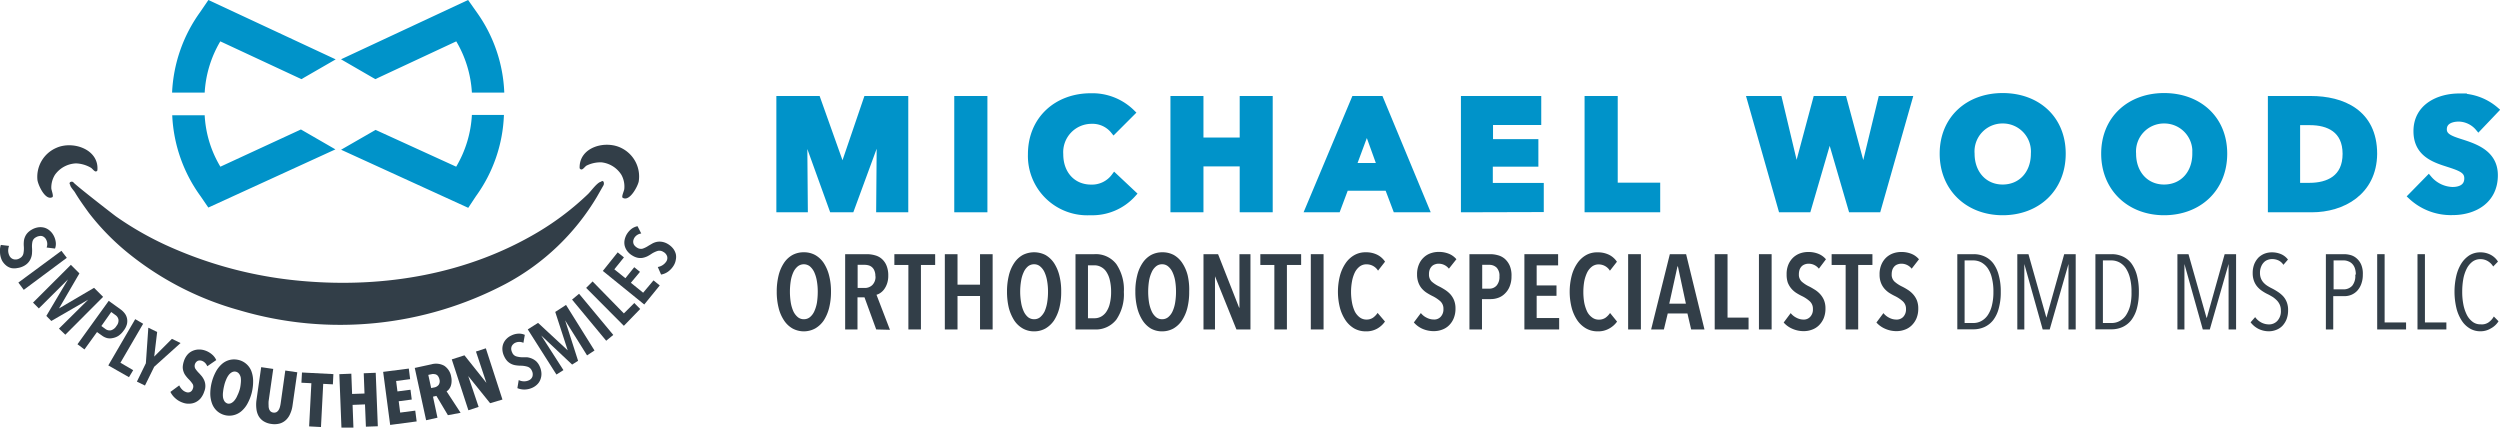 <svg xmlns="http://www.w3.org/2000/svg" viewBox="0 0 356.65 61.01"><defs><style>.cls-1{fill:#323e48;}.cls-2,.cls-3{fill:#0093c9;}.cls-2{stroke:#0093c9;stroke-miterlimit:10;stroke-width:0.93px;}</style></defs><g id="Layer_2" data-name="Layer 2"><g id="Horizontal"><g id="MW_Text" data-name="MW Text"><path class="cls-1" d="M118.55,41.61a9.29,9.29,0,0,1-.27,2.32,6,6,0,0,1-.76,1.78,3.73,3.73,0,0,1-1.23,1.15,3.39,3.39,0,0,1-3.23,0,3.58,3.58,0,0,1-1.21-1.15,5.55,5.55,0,0,1-.77-1.78,9.29,9.29,0,0,1-.27-2.32,9.51,9.51,0,0,1,.26-2.3,5.66,5.66,0,0,1,.76-1.78,3.52,3.52,0,0,1,1.22-1.15,3.36,3.36,0,0,1,1.63-.39,3.31,3.31,0,0,1,1.61.39,3.63,3.63,0,0,1,1.23,1.15,5.9,5.9,0,0,1,.76,1.78A9,9,0,0,1,118.55,41.61Zm-1.89,0a8.42,8.42,0,0,0-.13-1.54,4.91,4.91,0,0,0-.37-1.24,2.47,2.47,0,0,0-.62-.83,1.4,1.4,0,0,0-1.73,0,2.37,2.37,0,0,0-.63.83,4.91,4.91,0,0,0-.37,1.24,9.94,9.94,0,0,0,0,3.08,5.21,5.21,0,0,0,.37,1.26,2.46,2.46,0,0,0,.63.83,1.33,1.33,0,0,0,.87.3,1.35,1.35,0,0,0,.87-.3,2.32,2.32,0,0,0,.62-.83,5.2,5.2,0,0,0,.38-1.26A10.62,10.62,0,0,0,116.66,41.61Z"/><path class="cls-1" d="M125,47l-1.67-4.58h-1V47h-1.76V36.26h3.06a4.3,4.3,0,0,1,1.23.17,2.37,2.37,0,0,1,1,.56,2.55,2.55,0,0,1,.63.95,3.63,3.63,0,0,1,.23,1.38,3.35,3.35,0,0,1-.16,1.1,3.06,3.06,0,0,1-.4.81,2.13,2.13,0,0,1-.54.54,1.81,1.81,0,0,1-.58.28l1.92,5Zm-.12-7.59a1.88,1.88,0,0,0-.14-.8,1.25,1.25,0,0,0-.35-.5,1.2,1.2,0,0,0-.5-.26,2,2,0,0,0-.54-.07h-1v3.3h1a1.51,1.51,0,0,0,1.1-.42A1.65,1.65,0,0,0,124.9,39.41Z"/><path class="cls-1" d="M131.38,37.8V47h-1.79V37.8h-2V36.26h5.82V37.8Z"/><path class="cls-1" d="M139.81,47V42.23H136.6V47h-1.81V36.26h1.81v4.35h3.21V36.26h1.8V47Z"/><path class="cls-1" d="M151.39,41.61a9.31,9.31,0,0,1-.26,2.32,6,6,0,0,1-.76,1.78,3.8,3.8,0,0,1-1.22,1.15,3.28,3.28,0,0,1-1.62.41,3.2,3.2,0,0,1-1.62-.41,3.61,3.61,0,0,1-1.22-1.15,6.3,6.3,0,0,1-.77-1.78,9.8,9.8,0,0,1-.26-2.32,9.51,9.51,0,0,1,.26-2.3,5.44,5.44,0,0,1,.76-1.78,3.52,3.52,0,0,1,1.22-1.15,3.58,3.58,0,0,1,3.25,0,3.7,3.7,0,0,1,1.22,1.15,5.9,5.9,0,0,1,.76,1.78A9,9,0,0,1,151.39,41.61Zm-1.88,0a8.42,8.42,0,0,0-.13-1.54,4.91,4.91,0,0,0-.37-1.24,2.37,2.37,0,0,0-.63-.83,1.3,1.3,0,0,0-.85-.3,1.38,1.38,0,0,0-.88.3,2.33,2.33,0,0,0-.61.83,4.53,4.53,0,0,0-.37,1.24,9.19,9.19,0,0,0,0,3.08,4.79,4.79,0,0,0,.37,1.26,2.42,2.42,0,0,0,.61.83,1.38,1.38,0,0,0,.88.3,1.33,1.33,0,0,0,.87-.3,2.6,2.6,0,0,0,.63-.83,5.21,5.21,0,0,0,.36-1.26A9.34,9.34,0,0,0,149.51,41.61Z"/><path class="cls-1" d="M160.33,41.65a6.39,6.39,0,0,1-1.07,3.94A3.71,3.71,0,0,1,156.12,47h-2.69V36.26h2.7a3.68,3.68,0,0,1,3.13,1.42A6.46,6.46,0,0,1,160.33,41.65Zm-1.82,0a7,7,0,0,0-.18-1.68,3.55,3.55,0,0,0-.49-1.18,2,2,0,0,0-.76-.7,1.94,1.94,0,0,0-1-.24h-.87V45.4h.87a1.94,1.94,0,0,0,1-.23,2.14,2.14,0,0,0,.76-.71,3.5,3.5,0,0,0,.49-1.17A6.69,6.69,0,0,0,158.51,41.65Z"/><path class="cls-1" d="M169.65,41.61a9.31,9.31,0,0,1-.26,2.32,5.78,5.78,0,0,1-.77,1.78,3.68,3.68,0,0,1-1.21,1.15,3.3,3.3,0,0,1-1.62.41,3.2,3.2,0,0,1-1.62-.41A3.7,3.7,0,0,1,163,45.71a6,6,0,0,1-.76-1.78,9.29,9.29,0,0,1-.27-2.32,9,9,0,0,1,.26-2.3,5.44,5.44,0,0,1,.76-1.78,3.52,3.52,0,0,1,1.22-1.15,3.36,3.36,0,0,1,1.63-.39,3.4,3.4,0,0,1,1.62.39,3.58,3.58,0,0,1,1.21,1.15,5.67,5.67,0,0,1,.77,1.78A9,9,0,0,1,169.65,41.61Zm-1.88,0a9.43,9.43,0,0,0-.12-1.54,4.9,4.9,0,0,0-.38-1.24,2.37,2.37,0,0,0-.63-.83,1.3,1.3,0,0,0-.85-.3,1.33,1.33,0,0,0-.87.3,2.24,2.24,0,0,0-.62.83,4.9,4.9,0,0,0-.38,1.24,9.94,9.94,0,0,0,0,3.08,5.2,5.2,0,0,0,.38,1.26,2.32,2.32,0,0,0,.62.83,1.33,1.33,0,0,0,.87.3,1.35,1.35,0,0,0,.87-.3,2.32,2.32,0,0,0,.62-.83,4.79,4.79,0,0,0,.37-1.26A9.34,9.34,0,0,0,167.77,41.61Z"/><path class="cls-1" d="M176.39,47l-3.06-7.59h0l0,7.59h-1.64V36.26h2.08l3,7.63h.05l0-7.63h1.57V47Z"/><path class="cls-1" d="M183.59,37.8V47H181.8V37.8h-2V36.26h5.82V37.8Z"/><path class="cls-1" d="M187,47V36.26h1.82V47Z"/><path class="cls-1" d="M196.49,46.87a3.12,3.12,0,0,1-1.66.4,3.29,3.29,0,0,1-1.65-.42,3.87,3.87,0,0,1-1.24-1.18,6,6,0,0,1-.79-1.78,9.3,9.3,0,0,1,0-4.53,5.89,5.89,0,0,1,.8-1.79,3.76,3.76,0,0,1,1.25-1.17,3.21,3.21,0,0,1,1.63-.41,3.58,3.58,0,0,1,1.62.34,2.89,2.89,0,0,1,1.14,1l-1,1.28a1.9,1.9,0,0,0-1.62-.9,1.57,1.57,0,0,0-1,.31,2.46,2.46,0,0,0-.69.85,5,5,0,0,0-.4,1.25,8.43,8.43,0,0,0,0,3.06,5.18,5.18,0,0,0,.4,1.26,2.49,2.49,0,0,0,.69.83,1.61,1.61,0,0,0,1,.32,1.63,1.63,0,0,0,.91-.27,2.63,2.63,0,0,0,.65-.68l1.05,1.23A3.35,3.35,0,0,1,196.49,46.87Z"/><path class="cls-1" d="M206.7,38.33a1.84,1.84,0,0,0-1.48-.71,1.39,1.39,0,0,0-.5.09,1.17,1.17,0,0,0-.44.26,1.43,1.43,0,0,0-.31.47,1.8,1.8,0,0,0-.11.68,1.37,1.37,0,0,0,.4,1.06,4.69,4.69,0,0,0,1.08.7c.26.13.53.29.8.46a4,4,0,0,1,.75.62,3,3,0,0,1,.54.86,3.09,3.09,0,0,1,.21,1.19,3.55,3.55,0,0,1-.25,1.39,2.94,2.94,0,0,1-.66,1,2.67,2.67,0,0,1-1,.63,3.33,3.33,0,0,1-1.18.21,4,4,0,0,1-1.66-.35A3.51,3.51,0,0,1,201.7,46l1-1.34a2.38,2.38,0,0,0,.84.67,2.19,2.19,0,0,0,1,.25,1.24,1.24,0,0,0,1-.4,1.53,1.53,0,0,0,.38-1.1,1.42,1.42,0,0,0-.45-1.11,5,5,0,0,0-1.16-.76,9.23,9.23,0,0,1-.82-.47,3.4,3.4,0,0,1-.69-.62,2.78,2.78,0,0,1-.46-.83,3.25,3.25,0,0,1-.18-1.14,3.46,3.46,0,0,1,.27-1.44,2.86,2.86,0,0,1,.7-1,2.71,2.71,0,0,1,1-.59,3.38,3.38,0,0,1,1.1-.18,3.76,3.76,0,0,1,1.46.26,2.73,2.73,0,0,1,1.08.78Z"/><path class="cls-1" d="M215.63,39.43a3.72,3.72,0,0,1-.26,1.43,2.81,2.81,0,0,1-.66,1,2.51,2.51,0,0,1-.93.61,3.14,3.14,0,0,1-1.09.2h-1.27V47h-1.79V36.26h3a3.92,3.92,0,0,1,1.05.15,2.45,2.45,0,0,1,1,.52,2.82,2.82,0,0,1,.71,1A3.58,3.58,0,0,1,215.63,39.43Zm-1.72,0a1.66,1.66,0,0,0-.41-1.26,1.49,1.49,0,0,0-1.05-.39h-1v3.4h1a1.34,1.34,0,0,0,1.05-.44A1.84,1.84,0,0,0,213.91,39.45Z"/><path class="cls-1" d="M217.47,47V36.26h4.81v1.6h-3.06v2.86h2.83V42.2h-2.83v3.17h3.21V47Z"/><path class="cls-1" d="M229.57,46.87a3.15,3.15,0,0,1-1.67.4,3.28,3.28,0,0,1-1.64-.42A3.87,3.87,0,0,1,225,45.67a6,6,0,0,1-.79-1.78,9.3,9.3,0,0,1,0-4.53,5.66,5.66,0,0,1,.8-1.79,3.76,3.76,0,0,1,1.25-1.17A3.17,3.17,0,0,1,227.9,36a3.62,3.62,0,0,1,1.63.34,2.89,2.89,0,0,1,1.14,1l-1,1.28a1.88,1.88,0,0,0-1.61-.9,1.57,1.57,0,0,0-.95.31,2.46,2.46,0,0,0-.69.85,5.39,5.39,0,0,0-.41,1.25,9.07,9.07,0,0,0,0,3.06,5.65,5.65,0,0,0,.41,1.26,2.3,2.3,0,0,0,.7.83,1.55,1.55,0,0,0,1,.32,1.64,1.64,0,0,0,.92-.27,2.63,2.63,0,0,0,.65-.68l1,1.23A3.32,3.32,0,0,1,229.57,46.87Z"/><path class="cls-1" d="M232.27,47V36.26h1.82V47Z"/><path class="cls-1" d="M241.26,47l-.53-2.28h-2.81L237.37,47h-1.82l2.67-10.74h2.32L243.16,47Zm-1.89-9h-.06l-1.17,5.32h2.37Z"/><path class="cls-1" d="M244.62,47V36.26h1.83v9.05h3V47Z"/><path class="cls-1" d="M250.93,47V36.26h1.81V47Z"/><path class="cls-1" d="M259.48,38.33a1.86,1.86,0,0,0-1.49-.71,1.47,1.47,0,0,0-.5.09,1.25,1.25,0,0,0-.44.26,1.43,1.43,0,0,0-.31.47,2,2,0,0,0-.11.68,1.34,1.34,0,0,0,.41,1.06,4.48,4.48,0,0,0,1.08.7c.26.13.52.29.8.46a3.64,3.64,0,0,1,.74.62,3,3,0,0,1,.55.86,3.09,3.09,0,0,1,.21,1.19,3.55,3.55,0,0,1-.25,1.39,3.11,3.11,0,0,1-.67,1,2.67,2.67,0,0,1-1,.63,3.28,3.28,0,0,1-1.17.21,3.92,3.92,0,0,1-1.66-.35,3.42,3.42,0,0,1-1.21-.88l1-1.34a2.47,2.47,0,0,0,.84.67,2.19,2.19,0,0,0,1,.25,1.22,1.22,0,0,0,.95-.4,1.49,1.49,0,0,0,.38-1.1,1.42,1.42,0,0,0-.45-1.11,4.68,4.68,0,0,0-1.15-.76,8.18,8.18,0,0,1-.83-.47,3.35,3.35,0,0,1-.68-.62,3.06,3.06,0,0,1-.48-.83,3.52,3.52,0,0,1-.16-1.14,3.46,3.46,0,0,1,.26-1.44,3,3,0,0,1,.7-1,2.89,2.89,0,0,1,1-.59,3.47,3.47,0,0,1,1.1-.18,3.78,3.78,0,0,1,1.47.26,2.73,2.73,0,0,1,1.08.78Z"/><path class="cls-1" d="M265.09,37.8V47H263.3V37.8h-2V36.26h5.82V37.8Z"/><path class="cls-1" d="M272.72,38.33a1.86,1.86,0,0,0-1.49-.71,1.47,1.47,0,0,0-.5.09,1.17,1.17,0,0,0-.44.26,1.43,1.43,0,0,0-.31.47,2,2,0,0,0-.11.68,1.34,1.34,0,0,0,.41,1.06,4.61,4.61,0,0,0,1.07.7,8.32,8.32,0,0,1,.81.46,3.64,3.64,0,0,1,.74.62,3,3,0,0,1,.55.86,3.09,3.09,0,0,1,.21,1.19,3.55,3.55,0,0,1-.25,1.39,3.11,3.11,0,0,1-.67,1,2.67,2.67,0,0,1-1,.63,3.29,3.29,0,0,1-1.18.21,3.94,3.94,0,0,1-1.65-.35,3.55,3.55,0,0,1-1.22-.88l1-1.34a2.47,2.47,0,0,0,.84.67,2.19,2.19,0,0,0,1,.25,1.28,1.28,0,0,0,1-.4,1.53,1.53,0,0,0,.38-1.1,1.42,1.42,0,0,0-.46-1.11,4.88,4.88,0,0,0-1.15-.76,8.18,8.18,0,0,1-.83-.47,3.35,3.35,0,0,1-.68-.62,2.8,2.8,0,0,1-.47-.83,3.25,3.25,0,0,1-.18-1.14,3.46,3.46,0,0,1,.27-1.44,3,3,0,0,1,.7-1,2.89,2.89,0,0,1,1-.59,3.47,3.47,0,0,1,1.1-.18,3.78,3.78,0,0,1,1.47.26,2.73,2.73,0,0,1,1.08.78Z"/><path class="cls-1" d="M285.43,41.65a8.5,8.5,0,0,1-.28,2.31,4.67,4.67,0,0,1-.78,1.68,3.35,3.35,0,0,1-1.24,1,3.79,3.79,0,0,1-1.6.34h-2.3V36.26h2.32a3.7,3.7,0,0,1,1.6.34,3.24,3.24,0,0,1,1.23,1,4.94,4.94,0,0,1,.77,1.7A8.55,8.55,0,0,1,285.43,41.65Zm-1.05,0a7.75,7.75,0,0,0-.22-2,4.11,4.11,0,0,0-.6-1.4,2.81,2.81,0,0,0-.91-.82,2.46,2.46,0,0,0-1.14-.28h-1.24v8.93h1.24a2.35,2.35,0,0,0,1.14-.28,2.6,2.6,0,0,0,.91-.82,4.17,4.17,0,0,0,.6-1.38A7.67,7.67,0,0,0,284.38,41.65Z"/><path class="cls-1" d="M295.09,47V37.66h0L292.41,47h-1l-2.62-9.34h0V47h-1V36.26h1.59l2.56,9.07h0l2.54-9.07h1.64V47Z"/><path class="cls-1" d="M305.13,41.65a8.93,8.93,0,0,1-.27,2.31,4.85,4.85,0,0,1-.79,1.68,3.35,3.35,0,0,1-1.24,1,3.79,3.79,0,0,1-1.6.34h-2.3V36.26h2.32a3.7,3.7,0,0,1,1.6.34,3.24,3.24,0,0,1,1.23,1,5.14,5.14,0,0,1,.78,1.7A9,9,0,0,1,305.13,41.65Zm-1.05,0a7.75,7.75,0,0,0-.22-2,4.54,4.54,0,0,0-.6-1.4,2.71,2.71,0,0,0-.91-.82,2.45,2.45,0,0,0-1.13-.28H300v8.93h1.25a2.34,2.34,0,0,0,1.13-.28,2.52,2.52,0,0,0,.91-.82,4.63,4.63,0,0,0,.6-1.38A7.67,7.67,0,0,0,304.08,41.65Z"/><path class="cls-1" d="M317.93,47V37.66h0L315.25,47h-1l-2.62-9.34h0V47h-1V36.26h1.58l2.57,9.07h.05l2.54-9.07H319V47Z"/><path class="cls-1" d="M326.42,44.25a3.56,3.56,0,0,1-.21,1.27,3,3,0,0,1-.58.94,2.4,2.4,0,0,1-.88.59,2.86,2.86,0,0,1-1.06.21,3.32,3.32,0,0,1-1.51-.35,3.27,3.27,0,0,1-1.11-.93l.65-.74a2.51,2.51,0,0,0,.88.77,2.37,2.37,0,0,0,1.08.27,1.6,1.6,0,0,0,1.21-.51,2,2,0,0,0,.5-1.47,2,2,0,0,0-.15-.81,2.16,2.16,0,0,0-.41-.62,4,4,0,0,0-.58-.49c-.22-.13-.45-.27-.69-.39a5.73,5.73,0,0,1-.84-.48,3.35,3.35,0,0,1-.69-.61,2.7,2.7,0,0,1-.48-.83,3.15,3.15,0,0,1-.18-1.11,3.43,3.43,0,0,1,.23-1.3,3,3,0,0,1,.61-.93,2.67,2.67,0,0,1,.87-.55,2.92,2.92,0,0,1,1-.18,3.3,3.3,0,0,1,1.32.25,2.44,2.44,0,0,1,1,.78l-.65.75a1.69,1.69,0,0,0-.71-.63,2.08,2.08,0,0,0-.9-.19,1.66,1.66,0,0,0-.62.11,1.39,1.39,0,0,0-.56.36,1.83,1.83,0,0,0-.39.62,2.21,2.21,0,0,0-.16.89,2.07,2.07,0,0,0,.14.79,2,2,0,0,0,.37.59,2.74,2.74,0,0,0,.55.46,6.6,6.6,0,0,0,.64.36,8,8,0,0,1,.84.49,4.17,4.17,0,0,1,.76.63,2.74,2.74,0,0,1,.52.85A3.05,3.05,0,0,1,326.42,44.25Z"/><path class="cls-1" d="M337.08,39.17a3.75,3.75,0,0,1-.21,1.31,2.9,2.9,0,0,1-.59,1,2.44,2.44,0,0,1-.84.58,2.6,2.6,0,0,1-1,.19h-1.58V47h-1.05V36.26h2.53a3.58,3.58,0,0,1,1,.13,2.14,2.14,0,0,1,.88.49,2.47,2.47,0,0,1,.64.9A3.32,3.32,0,0,1,337.08,39.17Zm-1,0a2.78,2.78,0,0,0-.14-.92,1.67,1.67,0,0,0-.38-.62,1.47,1.47,0,0,0-.55-.35,1.67,1.67,0,0,0-.67-.13h-1.43v4.13h1.44a1.64,1.64,0,0,0,1.22-.52A2.2,2.2,0,0,0,336,39.18Z"/><path class="cls-1" d="M339.13,47V36.26h1.06V46h3.06v1Z"/><path class="cls-1" d="M344.88,47V36.26h1.06V46H349v1Z"/><path class="cls-1" d="M355.31,46.87a2.78,2.78,0,0,1-1.47.39,2.87,2.87,0,0,1-1.56-.44,3.51,3.51,0,0,1-1.15-1.18,5.72,5.72,0,0,1-.72-1.78,10.16,10.16,0,0,1,0-4.48,5.87,5.87,0,0,1,.72-1.78,3.85,3.85,0,0,1,1.16-1.18,2.93,2.93,0,0,1,1.55-.42,3.11,3.11,0,0,1,1.42.32,2.7,2.7,0,0,1,1.1,1l-.68.7a2.25,2.25,0,0,0-.81-.79,2,2,0,0,0-1-.26,1.88,1.88,0,0,0-1.15.36,2.92,2.92,0,0,0-.82,1,5.55,5.55,0,0,0-.49,1.49,10.44,10.44,0,0,0-.15,1.81,9.24,9.24,0,0,0,.16,1.79,5.84,5.84,0,0,0,.49,1.48,2.87,2.87,0,0,0,.82,1,1.81,1.81,0,0,0,1.16.37A1.7,1.7,0,0,0,355,46a2.53,2.53,0,0,0,.77-.85l.67.68A2.9,2.9,0,0,1,355.31,46.87Z"/><path class="cls-2" d="M125.46,29.82l.09-11.08h-.07l-4.07,11.08h-2.65l-4-11.08h-.07l.09,11.08h-3.56V14.16h5.38l3.56,10h.08l3.41-10h5.46V29.82Z"/><path class="cls-2" d="M136.6,29.82V14.16h3.8V29.82Z"/><path class="cls-2" d="M155.53,30.24A8,8,0,0,1,147.11,22c0-5,3.71-8.23,8.49-8.23a8,8,0,0,1,5.86,2.3l-2.57,2.57a3.89,3.89,0,0,0-3.16-1.44,4.51,4.51,0,0,0-4.51,4.8c0,2.85,1.83,4.8,4.44,4.8A4,4,0,0,0,159,25.18l2.63,2.47A7.78,7.78,0,0,1,155.53,30.24Z"/><path class="cls-2" d="M177.32,29.82V23.27h-6.1v6.55h-3.78V14.16h3.78v5.93h6.1V14.16h3.78V29.82Z"/><path class="cls-2" d="M199.16,29.82,198,26.75h-6.06l-1.15,3.07h-4.12l6.57-15.66h3.67l6.5,15.66ZM195,18.34l-2,5.38h3.94Z"/><path class="cls-2" d="M208.88,29.82V14.16h10.53v3.21h-6.88v2.94H219v3h-6.5v3.25h7.27v3.23Z"/><path class="cls-2" d="M226.52,29.82V14.16h3.8V26.52h6.06v3.3Z"/><path class="cls-2" d="M267.88,29.82h-3.74l-3.09-10.59H261l-3.09,10.59h-3.76l-4.45-15.66h4.07l2.48,10.42h.06l2.79-10.42H263l2.8,10.42h.07l2.52-10.42h3.94Z"/><path class="cls-2" d="M285.7,30.24c-4.89,0-8.52-3.36-8.52-8.32s3.63-8.18,8.52-8.18,8.53,3.17,8.53,8.18S290.61,30.24,285.7,30.24Zm0-13.09a4.45,4.45,0,0,0-4.47,4.77c0,2.84,1.84,4.87,4.47,4.87s4.49-2,4.49-4.87A4.47,4.47,0,0,0,285.7,17.15Z"/><path class="cls-2" d="M308.73,30.24c-4.88,0-8.51-3.36-8.51-8.32s3.63-8.18,8.51-8.18,8.54,3.17,8.54,8.18S313.64,30.24,308.73,30.24Zm0-13.09a4.45,4.45,0,0,0-4.46,4.77c0,2.84,1.83,4.87,4.46,4.87s4.49-2,4.49-4.87A4.47,4.47,0,0,0,308.73,17.15Z"/><path class="cls-2" d="M329.82,29.82H324V14.16h5.66c4.45,0,9,1.86,9,7.79C338.6,27.45,334.13,29.82,329.82,29.82Zm-.27-12.43h-1.88v9.16h1.79c2.7,0,5.2-1.11,5.2-4.6S332.16,17.39,329.55,17.39Z"/><path class="cls-2" d="M353.58,18.23a3.78,3.78,0,0,0-2.79-1.35c-1,0-2.19.34-2.19,1.57,0,1,.93,1.37,2.41,1.84,2.13.68,4.87,1.59,4.87,4.71,0,3.6-2.9,5.22-6,5.22A8.24,8.24,0,0,1,344,28l2.47-2.52a4.64,4.64,0,0,0,3.39,1.66c1.15,0,2.16-.44,2.16-1.7s-1.19-1.57-3.25-2.24-4-1.66-4-4.49c0-3.47,3.14-4.91,6.06-4.91A7.83,7.83,0,0,1,356,15.69Z"/></g><g id="Logo"><path class="cls-3" d="M65.08,23.78l-11.5-5.25-4.92,2.83L66.8,29.65,67.89,28a21,21,0,0,0,4-11.6H67.32A16.18,16.18,0,0,1,65.08,23.78Z"/><path class="cls-3" d="M31.44,23.78a15.82,15.82,0,0,1-2.24-7.34H24.57A21.18,21.18,0,0,0,28.62,28l1.1,1.61,18.13-8.3-4.92-2.84Z"/><path class="cls-3" d="M31.43,5.9,43,11.29l4.89-2.82L29.73,0,28.55,1.73a21.22,21.22,0,0,0-4,11.48H29.2A16.1,16.1,0,0,1,31.43,5.9Z"/><path class="cls-3" d="M65.09,5.9a16.13,16.13,0,0,1,2.23,7.31h4.62A21.06,21.06,0,0,0,68,1.73L66.78,0,48.65,8.46l4.89,2.83Z"/><path class="cls-1" d="M13.89,24.32c.29-3-3.47-4.29-5.84-3.23a4.5,4.5,0,0,0-2.71,4.58c.08.68,1.11,3,2.13,2.46.22-.12-.14-1-.15-1.26a3.46,3.46,0,0,1,.53-1.95,3.88,3.88,0,0,1,3-1.61,4.54,4.54,0,0,1,2.12.62C13.26,24.11,13.6,24.74,13.89,24.32Z"/><path class="cls-1" d="M82.69,24c-.1-3.05,3.73-4.05,6-2.86a4.52,4.52,0,0,1,2.43,4.75c-.13.67-1.31,2.95-2.29,2.32-.21-.13.2-.95.23-1.25a3.44,3.44,0,0,0-.4-2,3.85,3.85,0,0,0-2.85-1.8,4.47,4.47,0,0,0-2.16.48C83.33,23.87,83,24.48,82.69,24Z"/><path class="cls-1" d="M10.47,26c-.1.1,5.58,4.51,6.07,4.87a45.49,45.49,0,0,0,8.15,4.55A58.84,58.84,0,0,0,43.27,40.1c11.58,1,23.43-1,33.5-7a39.49,39.49,0,0,0,7.12-5.42c.41-.39,1.29-1.65,1.84-1.75.39-.34.51.25.36.51l-.94,1.65a33.44,33.44,0,0,1-13,12.4,50.61,50.61,0,0,1-38,3.77A43.7,43.7,0,0,1,18.6,36.36a34.54,34.54,0,0,1-5.93-6c-.72-1-1.4-1.94-2-2.95-.16-.25-.65-.75-.66-1.05C9.73,26,10.23,25.8,10.47,26Z"/><path class="cls-1" d="M6.65,35.31a1.34,1.34,0,0,0-.09-1.17.89.89,0,0,0-.23-.28A.87.87,0,0,0,6,33.68a.77.77,0,0,0-.4,0,1.22,1.22,0,0,0-.47.17.94.94,0,0,0-.5.62,3.23,3.23,0,0,0-.06.91,4.84,4.84,0,0,1,0,.66,2.26,2.26,0,0,1-.12.68,2.09,2.09,0,0,1-.34.64,2.12,2.12,0,0,1-.65.55,2.7,2.7,0,0,1-1,.33,2.09,2.09,0,0,1-.87,0,1.89,1.89,0,0,1-.73-.38,2.47,2.47,0,0,1-.55-.65A2.88,2.88,0,0,1,0,36a2.6,2.6,0,0,1,.12-1.06l1.17.14a2,2,0,0,0-.12.76,1.72,1.72,0,0,0,.21.71A.94.94,0,0,0,2,37a1.11,1.11,0,0,0,.82-.16,1,1,0,0,0,.52-.67,3.77,3.77,0,0,0,.06-1,3.86,3.86,0,0,1,0-.68,1.92,1.92,0,0,1,.14-.63,2,2,0,0,1,.35-.59,2.47,2.47,0,0,1,.64-.51,2.61,2.61,0,0,1,1-.34,2.2,2.2,0,0,1,.86.08,2,2,0,0,1,.7.4,2.27,2.27,0,0,1,.51.61,2.73,2.73,0,0,1,.35,1,1.92,1.92,0,0,1-.1.95Z"/><path class="cls-1" d="M2.62,40.31l6.14-4.53.77,1L3.39,41.35Z"/><path class="cls-1" d="M8.41,46.88l4.17-4.13,0,0L7.32,45.79l-.71-.72L9.7,39.86l0,0L5.54,44l-.83-.83,5.4-5.39L11.33,39,8.42,44l0,0,5-2.94,1.29,1.29-5.39,5.4Z"/><path class="cls-1" d="M17.62,47.19a2.83,2.83,0,0,1-.74.73,2.26,2.26,0,0,1-.81.31,1.76,1.76,0,0,1-.79,0,2.12,2.12,0,0,1-.71-.34l-.73-.52-1.79,2.48-1-.74,4.46-6.19,1.71,1.23a2.74,2.74,0,0,1,.55.53,1.76,1.76,0,0,1,.34.7,1.92,1.92,0,0,1,0,.86A2.57,2.57,0,0,1,17.62,47.19Zm-1-.7a1.17,1.17,0,0,0,.28-.89,1,1,0,0,0-.44-.66l-.59-.43-1.41,2,.59.43a1,1,0,0,0,.79.18A1.36,1.36,0,0,0,16.62,46.49Z"/><path class="cls-1" d="M15.45,52.13l3.84-6.6,1.13.66-3.24,5.56L19,52.81l-.6,1Z"/><path class="cls-1" d="M22,52.32,20.68,55l-1.15-.56,1.28-2.62.35-5.07,1.26.61L22,50.87h0l2.53-2.53,1.23.6Z"/><path class="cls-1" d="M29.57,52.25a1.49,1.49,0,0,0-.32-.49,1.24,1.24,0,0,0-.46-.29.89.89,0,0,0-.56,0,.83.83,0,0,0-.38,1.1,3.94,3.94,0,0,0,.52.64c.14.14.27.3.42.47a2.87,2.87,0,0,1,.35.59,2.06,2.06,0,0,1,0,1.58,2.94,2.94,0,0,1-.54,1,2.24,2.24,0,0,1-.76.56,2.15,2.15,0,0,1-.87.18,2.3,2.3,0,0,1-.9-.15,3,3,0,0,1-1.1-.66,2.87,2.87,0,0,1-.66-.87l1.26-.93a2,2,0,0,0,.41.59,1.35,1.35,0,0,0,.56.36.75.75,0,0,0,.57,0,.73.73,0,0,0,.39-.46.76.76,0,0,0,0-.66,4.45,4.45,0,0,0-.56-.69,4.23,4.23,0,0,1-.44-.51,1.86,1.86,0,0,1-.31-.57,1.91,1.91,0,0,1-.12-.68,3,3,0,0,1,.16-.82,2.62,2.62,0,0,1,.56-1,2.1,2.1,0,0,1,.77-.52,2.3,2.3,0,0,1,.86-.16,2.54,2.54,0,0,1,.83.14,3,3,0,0,1,1,.57,2.19,2.19,0,0,1,.6.8Z"/><path class="cls-1" d="M35.92,56a6.59,6.59,0,0,1-.6,1.55,3.78,3.78,0,0,1-.87,1.1,2.64,2.64,0,0,1-3.47,0,2.7,2.7,0,0,1-.7-1A4.18,4.18,0,0,1,30,56.23a6.65,6.65,0,0,1,.2-1.66A6.58,6.58,0,0,1,30.81,53a3.94,3.94,0,0,1,.86-1.08,2.66,2.66,0,0,1,1.09-.57,2.73,2.73,0,0,1,1.27,0,2.55,2.55,0,0,1,1.11.57,2.61,2.61,0,0,1,.71,1,4.06,4.06,0,0,1,.26,1.36A6.59,6.59,0,0,1,35.92,56Zm-1.72-.43a5.22,5.22,0,0,0,.15-.91,3.15,3.15,0,0,0,0-.77,1.3,1.3,0,0,0-.24-.56.8.8,0,0,0-.44-.3.83.83,0,0,0-.54.05,1.43,1.43,0,0,0-.48.39,2.81,2.81,0,0,0-.38.67,4.78,4.78,0,0,0-.29.88,6.46,6.46,0,0,0-.16.91,2.79,2.79,0,0,0,0,.78,1.46,1.46,0,0,0,.23.57.85.85,0,0,0,.46.3A.81.81,0,0,0,33,57.5a1.46,1.46,0,0,0,.47-.4,2.63,2.63,0,0,0,.39-.67A5,5,0,0,0,34.2,55.55Z"/><path class="cls-1" d="M41.41,59a2.6,2.6,0,0,1-.58.88,2.18,2.18,0,0,1-.89.53,2.85,2.85,0,0,1-1.22.07,2.69,2.69,0,0,1-1.14-.4,2.18,2.18,0,0,1-.7-.75,2.76,2.76,0,0,1-.3-1,4.8,4.8,0,0,1,0-1.19l.68-4.76,1.72.25-.66,4.61a4.22,4.22,0,0,0,0,.6,1.46,1.46,0,0,0,.06.49.93.93,0,0,0,.21.35.71.71,0,0,0,.4.18.78.78,0,0,0,.44-.06.88.88,0,0,0,.3-.28,1.56,1.56,0,0,0,.2-.45,4.54,4.54,0,0,0,.12-.6l.65-4.61,1.71.25-.68,4.76A4.14,4.14,0,0,1,41.41,59Z"/><path class="cls-1" d="M46.11,54.76l-.32,6.16-1.69-.09.32-6.16L43,54.6l.08-1.46,4.48.23-.07,1.46Z"/><path class="cls-1" d="M52.2,60.87l-.13-3.18-1.77.07L50.42,61,48.71,61l-.3-7.62,1.71-.07.11,2.89L52,56.14l-.11-2.89,1.71-.07.3,7.63Z"/><path class="cls-1" d="M55.66,60.62l-1-7.57,3.66-.47.19,1.51-2,.26.19,1.49,1.86-.24L58.74,57l-1.86.24.21,1.62,2.15-.28.2,1.54Z"/><path class="cls-1" d="M63.9,59.23l-1.64-2.75-.49.11.64,3-1.62.36-1.62-7.46,2.39-.52a2.43,2.43,0,0,1,1.8.2,2.3,2.3,0,0,1,1,1.55,2.56,2.56,0,0,1,.06.76,2.13,2.13,0,0,1-.12.61,1.61,1.61,0,0,1-.26.45,1.23,1.23,0,0,1-.33.29l2,3.06Zm-1.21-5.1a1.19,1.19,0,0,0-.18-.44.66.66,0,0,0-.26-.24.71.71,0,0,0-.31-.08.8.8,0,0,0-.31,0l-.53.11.41,1.88.5-.1a1,1,0,0,0,.57-.36A.92.92,0,0,0,62.69,54.13Z"/><path class="cls-1" d="M69.92,57.52,66.8,53.65h0l1.48,4.4-1.46.48-2.37-7.26,1.81-.58,3.13,3.93h0L67.9,50.15l1.41-.46L71.68,57Z"/><path class="cls-1" d="M74.67,48.91a1.36,1.36,0,0,0-1.18,0,.86.86,0,0,0-.29.21.81.81,0,0,0-.21.3,1,1,0,0,0-.06.4,1.37,1.37,0,0,0,.14.47.92.92,0,0,0,.58.55,3.3,3.3,0,0,0,.9.13l.66,0a2.59,2.59,0,0,1,.66.18,2.3,2.3,0,0,1,.62.39,2.23,2.23,0,0,1,.49.7,2.66,2.66,0,0,1,.26,1,2.19,2.19,0,0,1-.13.86,1.87,1.87,0,0,1-.43.7,2.35,2.35,0,0,1-.7.5,2.77,2.77,0,0,1-1.17.27,2.49,2.49,0,0,1-1-.2L74,54.22a1.72,1.72,0,0,0,.74.18,1.58,1.58,0,0,0,.72-.15.92.92,0,0,0,.5-.54,1.13,1.13,0,0,0-.09-.83,1,1,0,0,0-.63-.57,3.48,3.48,0,0,0-1-.14,4.77,4.77,0,0,1-.67-.06,2.07,2.07,0,0,1-1.18-.58,2.51,2.51,0,0,1-.46-.69,2.48,2.48,0,0,1-.26-1,2,2,0,0,1,.15-.85,2.06,2.06,0,0,1,.46-.67,2.23,2.23,0,0,1,.65-.45,2.5,2.5,0,0,1,1-.27,2,2,0,0,1,.94.17Z"/><path class="cls-1" d="M83.75,50.7l-3.13-5,0,0,1.85,5.77-.85.54-4.41-4.15,0,0,3.17,4.94-1,.63-4.09-6.44,1.47-.93,4.23,3.92,0,0-1.78-5.48,1.54-1L84.81,50Z"/><path class="cls-1" d="M86.48,48.61l-4.87-5.87,1-.83,4.88,5.87Z"/><path class="cls-1" d="M89,46.48l-5.38-5.41.92-.92L89,44.71l1.49-1.48.84.85Z"/><path class="cls-1" d="M91.91,43.44,86,38.65,88.12,36l.89.72-1.37,1.7,1.58,1.27,1.26-1.57.82.66L90,40.34l1.75,1.42L93.23,40l.89.72Z"/><path class="cls-1" d="M91.48,33.31a1.34,1.34,0,0,0-1,.65,1.4,1.4,0,0,0-.13.34.87.87,0,0,0,0,.36.75.75,0,0,0,.17.36,1.37,1.37,0,0,0,.38.32,1,1,0,0,0,.79.13,3.48,3.48,0,0,0,.82-.41l.57-.33a2.39,2.39,0,0,1,.65-.23,2.16,2.16,0,0,1,.72,0,2.37,2.37,0,0,1,.81.3,2.74,2.74,0,0,1,.76.65,2.2,2.2,0,0,1,.39.78,1.93,1.93,0,0,1,0,.83,2.21,2.21,0,0,1-.29.8,3,3,0,0,1-.81.89,2.41,2.41,0,0,1-1,.42l-.47-1.08a1.81,1.81,0,0,0,1.23-.81.91.91,0,0,0,.1-.72,1.1,1.1,0,0,0-.55-.63,1,1,0,0,0-.84-.12,3.54,3.54,0,0,0-.88.43,4.88,4.88,0,0,1-.58.34,2.8,2.8,0,0,1-.62.2,2,2,0,0,1-.69,0,2.3,2.3,0,0,1-.76-.3,2.52,2.52,0,0,1-.78-.68,2.12,2.12,0,0,1-.36-.78,2,2,0,0,1,0-.81,2.7,2.7,0,0,1,.28-.75,2.87,2.87,0,0,1,.69-.8,2.13,2.13,0,0,1,.87-.39Z"/></g></g></g></svg>